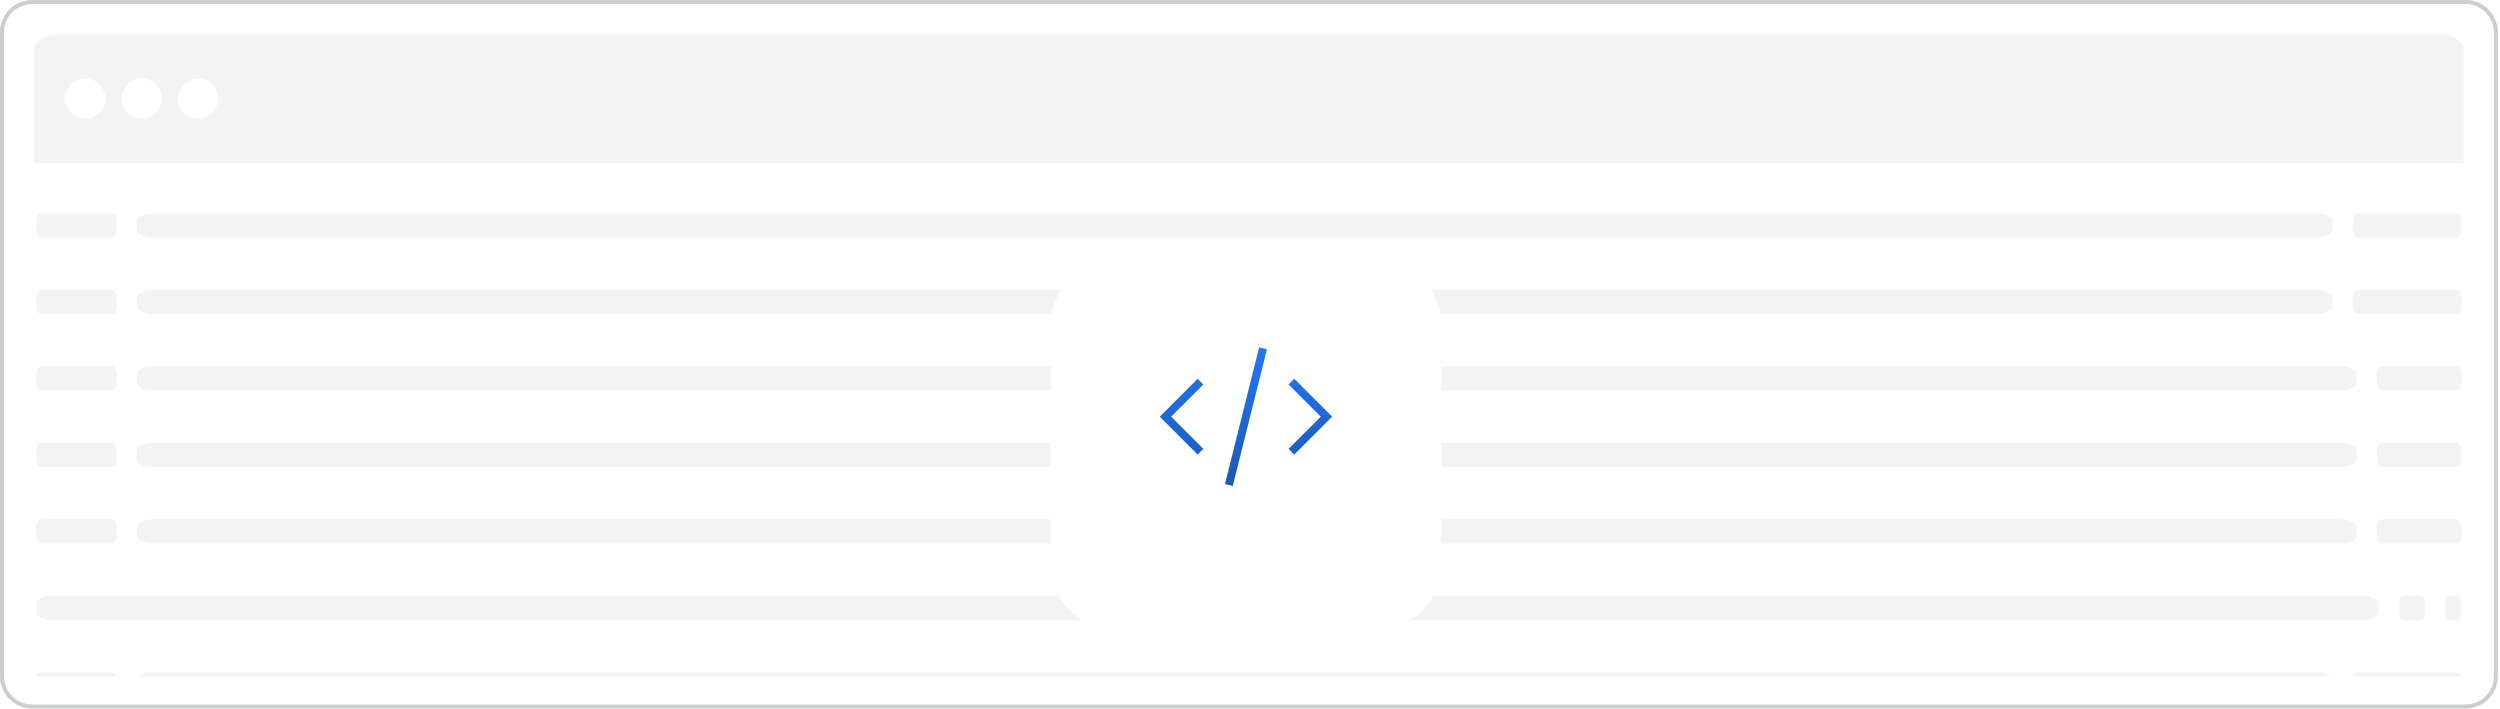<svg width="621" height="176" viewBox="0 0 621 176" fill="none" xmlns="http://www.w3.org/2000/svg">
<path d="M0.5 8C0.5 3.858 3.858 0.5 8 0.5H612.464C616.607 0.5 619.964 3.858 619.964 8V168C619.964 172.142 616.607 175.5 612.464 175.5H8C3.858 175.5 0.5 172.142 0.5 168V8Z" fill="white"/>
<path d="M0.5 8C0.5 3.858 3.858 0.5 8 0.5H612.464C616.607 0.5 619.964 3.858 619.964 8V168C619.964 172.142 616.607 175.5 612.464 175.5H8C3.858 175.5 0.5 172.142 0.5 168V8Z" stroke="#CBCDCE"/>
<g clip-path="url(#clip0_346_1995)">
<path d="M14.491 9H605.973C609.006 9 611.464 10.567 611.464 12.5V40H9V12.5C9 10.567 11.459 9 14.491 9Z" fill="#F3F3F3"/>
<path d="M14.491 9H605.973C609.006 9 611.464 10.567 611.464 12.5V40H9V12.5C9 10.567 11.459 9 14.491 9Z" stroke="#F3F3F3"/>
<path d="M21.18 29.5C23.941 29.5 26.18 27.261 26.18 24.5C26.18 21.739 23.941 19.5 21.18 19.5C18.419 19.5 16.18 21.739 16.18 24.5C16.18 27.261 18.419 29.5 21.18 29.5Z" fill="white"/>
<path d="M35.18 29.5C37.941 29.5 40.18 27.261 40.18 24.5C40.18 21.739 37.941 19.5 35.18 19.5C32.419 19.5 30.18 21.739 30.18 24.5C30.18 27.261 32.419 29.5 35.18 29.5Z" fill="white"/>
<path d="M49.18 29.5C51.941 29.5 54.18 27.261 54.18 24.5C54.18 21.739 51.941 19.5 49.18 19.5C46.419 19.5 44.18 21.739 44.18 24.5C44.18 27.261 46.419 29.5 49.18 29.5Z" fill="white"/>
<path d="M27.775 53H10.249C9.559 53 9 53.895 9 55V57C9 58.105 9.559 59 10.249 59H27.775C28.464 59 29.023 58.105 29.023 57V55C29.023 53.895 28.464 53 27.775 53Z" fill="#F3F3F3"/>
<path d="M575.23 53H38.193C35.89 53 34.023 53.895 34.023 55V57C34.023 58.105 35.89 59 38.193 59H575.23C577.533 59 579.4 58.105 579.4 57V55C579.4 53.895 577.533 53 575.23 53Z" fill="#F3F3F3"/>
<path d="M610.216 53H585.649C584.959 53 584.4 53.895 584.4 55V57C584.4 58.105 584.959 59 585.649 59H610.216C610.905 59 611.464 58.105 611.464 57V55C611.464 53.895 610.905 53 610.216 53Z" fill="#F3F3F3"/>
<path d="M27.775 72H10.249C9.559 72 9 72.895 9 74V76C9 77.105 9.559 78 10.249 78H27.775C28.464 78 29.023 77.105 29.023 76V74C29.023 72.895 28.464 72 27.775 72Z" fill="#F3F3F3"/>
<path d="M575.23 72H38.193C35.89 72 34.023 72.895 34.023 74V76C34.023 77.105 35.89 78 38.193 78H575.23C577.533 78 579.4 77.105 579.4 76V74C579.4 72.895 577.533 72 575.23 72Z" fill="#F3F3F3"/>
<path d="M610.216 72H585.649C584.959 72 584.4 72.895 584.4 74V76C584.4 77.105 584.959 78 585.649 78H610.216C610.905 78 611.464 77.105 611.464 76V74C611.464 72.895 610.905 72 610.216 72Z" fill="#F3F3F3"/>
<path d="M27.775 91H10.249C9.559 91 9 91.895 9 93V95C9 96.105 9.559 97 10.249 97H27.775C28.464 97 29.023 96.105 29.023 95V93C29.023 91.895 28.464 91 27.775 91Z" fill="#F3F3F3"/>
<path d="M581.379 91H38.089C35.844 91 34.023 91.895 34.023 93V95C34.023 96.105 35.844 97 38.089 97H581.379C583.625 97 585.445 96.105 585.445 95V93C585.445 91.895 583.625 91 581.379 91Z" fill="#F3F3F3"/>
<path d="M610.216 91H591.694C591.004 91 590.445 91.895 590.445 93V95C590.445 96.105 591.004 97 591.694 97H610.216C610.905 97 611.464 96.105 611.464 95V93C611.464 91.895 610.905 91 610.216 91Z" fill="#F3F3F3"/>
<path d="M27.775 110H10.249C9.559 110 9 110.895 9 112V114C9 115.105 9.559 116 10.249 116H27.775C28.464 116 29.023 115.105 29.023 114V112C29.023 110.895 28.464 110 27.775 110Z" fill="#F3F3F3"/>
<path d="M581.379 110H38.089C35.844 110 34.023 110.895 34.023 112V114C34.023 115.105 35.844 116 38.089 116H581.379C583.625 116 585.445 115.105 585.445 114V112C585.445 110.895 583.625 110 581.379 110Z" fill="#F3F3F3"/>
<path d="M610.216 110H591.694C591.004 110 590.445 110.895 590.445 112V114C590.445 115.105 591.004 116 591.694 116H610.216C610.905 116 611.464 115.105 611.464 114V112C611.464 110.895 610.905 110 610.216 110Z" fill="#F3F3F3"/>
<path d="M27.775 129H10.249C9.559 129 9 129.895 9 131V133C9 134.105 9.559 135 10.249 135H27.775C28.464 135 29.023 134.105 29.023 133V131C29.023 129.895 28.464 129 27.775 129Z" fill="#F3F3F3"/>
<path d="M581.379 129H38.089C35.844 129 34.023 129.895 34.023 131V133C34.023 134.105 35.844 135 38.089 135H581.379C583.625 135 585.445 134.105 585.445 133V131C585.445 129.895 583.625 129 581.379 129Z" fill="#F3F3F3"/>
<path d="M610.216 129H591.694C591.004 129 590.445 129.895 590.445 131V133C590.445 134.105 591.004 135 591.694 135H610.216C610.905 135 611.464 134.105 611.464 133V131C611.464 129.895 610.905 129 610.216 129Z" fill="#F3F3F3"/>
<path d="M587.173 148H12.637C10.628 148 9 148.895 9 150V152C9 153.105 10.628 154 12.637 154H587.173C589.181 154 590.81 153.105 590.81 152V150C590.81 148.895 589.181 148 587.173 148Z" fill="#F3F3F3"/>
<path d="M601.146 148H597.058C596.369 148 595.81 148.895 595.81 150V152C595.81 153.105 596.369 154 597.058 154H601.146C601.835 154 602.395 153.105 602.395 152V150C602.395 148.895 601.835 148 601.146 148Z" fill="#F3F3F3"/>
<path d="M610.216 148H608.643C607.954 148 607.395 148.895 607.395 150V152C607.395 153.105 607.954 154 608.643 154H610.216C610.905 154 611.464 153.105 611.464 152V150C611.464 148.895 610.905 148 610.216 148Z" fill="#F3F3F3"/>
<path d="M27.775 167H10.249C9.559 167 9 167.895 9 169V171C9 172.105 9.559 173 10.249 173H27.775C28.464 173 29.023 172.105 29.023 171V169C29.023 167.895 28.464 167 27.775 167Z" fill="#F3F3F3"/>
<path d="M575.23 167H38.193C35.89 167 34.023 167.895 34.023 169V171C34.023 172.105 35.89 173 38.193 173H575.23C577.533 173 579.4 172.105 579.4 171V169C579.4 167.895 577.533 167 575.23 167Z" fill="#F3F3F3"/>
<path d="M610.216 167H585.649C584.959 167 584.4 167.895 584.4 169V171C584.4 172.105 584.959 173 585.649 173H610.216C610.905 173 611.464 172.105 611.464 171V169C611.464 167.895 610.905 167 610.216 167Z" fill="#F3F3F3"/>
</g>
<g filter="url(#filter0_ddi_346_1995)">
<path d="M342.5 58H276.5C267.94 58 261 64.94 261 73.5V133.5C261 142.06 267.94 149 276.5 149H342.5C351.06 149 358 142.06 358 133.5V73.5C358 64.94 351.06 58 342.5 58Z" fill="white"/>
</g>
<path d="M305.5 119.5L313.5 87.5M321.5 95.5L329.5 103.5L321.5 111.5M297.5 111.5L289.5 103.5L297.5 95.5" stroke="url(#paint0_linear_346_1995)" stroke-width="2" stroke-linecap="square"/>
<defs>
<filter id="filter0_ddi_346_1995" x="242.196" y="43.897" width="134.609" height="128.609" filterUnits="userSpaceOnUse" color-interpolation-filters="sRGB">
<feFlood flood-opacity="0" result="BackgroundImageFix"/>
<feColorMatrix in="SourceAlpha" type="matrix" values="0 0 0 0 0 0 0 0 0 0 0 0 0 0 0 0 0 0 127 0" result="hardAlpha"/>
<feOffset dy="4.701"/>
<feGaussianBlur stdDeviation="9.402"/>
<feColorMatrix type="matrix" values="0 0 0 0 0 0 0 0 0 0 0 0 0 0 0 0 0 0 0.2 0"/>
<feBlend mode="normal" in2="BackgroundImageFix" result="effect1_dropShadow_346_1995"/>
<feColorMatrix in="SourceAlpha" type="matrix" values="0 0 0 0 0 0 0 0 0 0 0 0 0 0 0 0 0 0 127 0" result="hardAlpha"/>
<feOffset dy="2.351"/>
<feGaussianBlur stdDeviation="1.175"/>
<feColorMatrix type="matrix" values="0 0 0 0 0 0 0 0 0 0 0 0 0 0 0 0 0 0 0.1 0"/>
<feBlend mode="normal" in2="effect1_dropShadow_346_1995" result="effect2_dropShadow_346_1995"/>
<feBlend mode="normal" in="SourceGraphic" in2="effect2_dropShadow_346_1995" result="shape"/>
<feColorMatrix in="SourceAlpha" type="matrix" values="0 0 0 0 0 0 0 0 0 0 0 0 0 0 0 0 0 0 127 0" result="hardAlpha"/>
<feOffset/>
<feGaussianBlur stdDeviation="4.701"/>
<feComposite in2="hardAlpha" operator="arithmetic" k2="-1" k3="1"/>
<feColorMatrix type="matrix" values="0 0 0 0 1 0 0 0 0 1 0 0 0 0 1 0 0 0 0.1 0"/>
<feBlend mode="normal" in2="shape" result="effect3_innerShadow_346_1995"/>
</filter>
<linearGradient id="paint0_linear_346_1995" x1="309.5" y1="87.5" x2="309.5" y2="119.5" gradientUnits="userSpaceOnUse">
<stop stop-color="#2276F7"/>
<stop offset="1" stop-color="#1A59B9"/>
</linearGradient>
<clipPath id="clip0_346_1995">
<rect width="604.464" height="160" fill="white" transform="translate(8 8)"/>
</clipPath>
</defs>
</svg>
